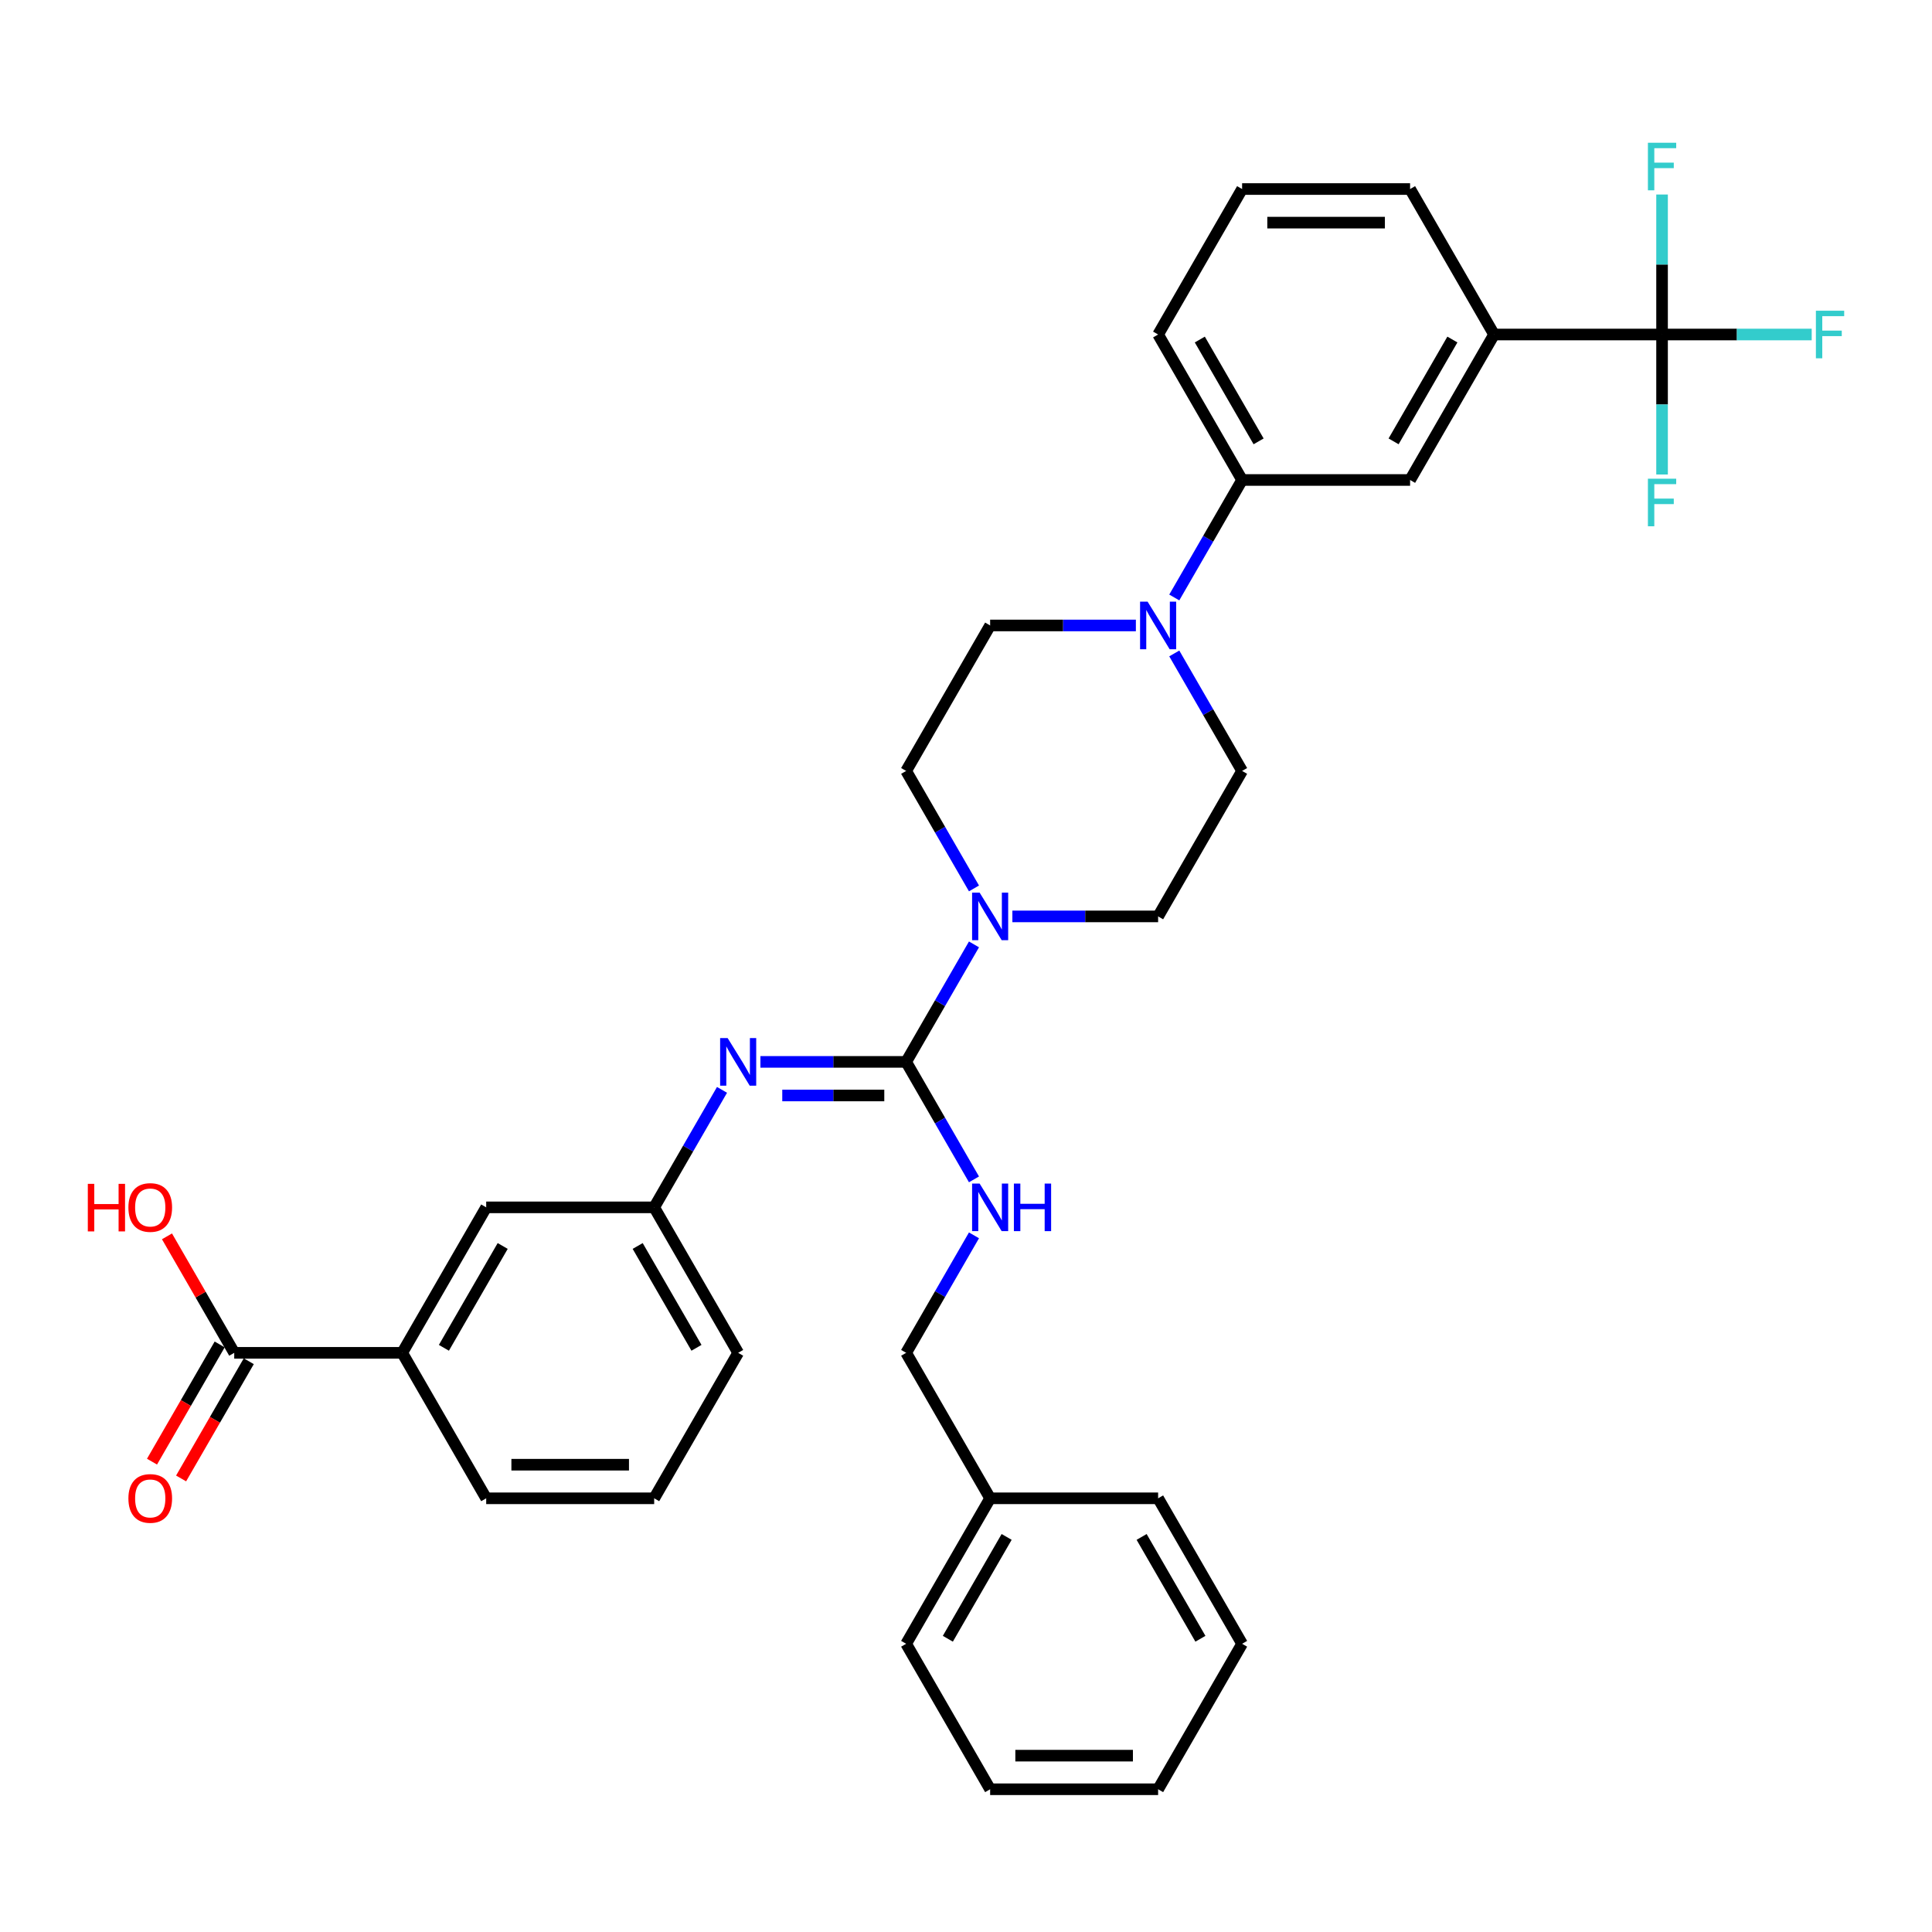<?xml version='1.0' encoding='iso-8859-1'?>
<svg version='1.1' baseProfile='full'
              xmlns='http://www.w3.org/2000/svg'
                      xmlns:rdkit='http://www.rdkit.org/xml'
                      xmlns:xlink='http://www.w3.org/1999/xlink'
                  xml:space='preserve'
width='1000px' height='1000px' viewBox='0 0 1000 1000'>
<!-- END OF HEADER -->
<rect style='opacity:1.0;fill:#FFFFFF;stroke:none' width='1000' height='1000' x='0' y='0'> </rect>
<path class='bond-0' d='M 469.021,549.629 L 486.576,519.223' style='fill:none;fill-rule:evenodd;stroke:#000000;stroke-width:6px;stroke-linecap:butt;stroke-linejoin:miter;stroke-opacity:1' />
<path class='bond-0' d='M 486.576,519.223 L 504.131,488.817' style='fill:none;fill-rule:evenodd;stroke:#0000FF;stroke-width:6px;stroke-linecap:butt;stroke-linejoin:miter;stroke-opacity:1' />
<path class='bond-2' d='M 469.021,549.629 L 431.304,549.629' style='fill:none;fill-rule:evenodd;stroke:#000000;stroke-width:6px;stroke-linecap:butt;stroke-linejoin:miter;stroke-opacity:1' />
<path class='bond-2' d='M 431.304,549.629 L 393.587,549.629' style='fill:none;fill-rule:evenodd;stroke:#0000FF;stroke-width:6px;stroke-linecap:butt;stroke-linejoin:miter;stroke-opacity:1' />
<path class='bond-2' d='M 457.706,567.018 L 431.304,567.018' style='fill:none;fill-rule:evenodd;stroke:#000000;stroke-width:6px;stroke-linecap:butt;stroke-linejoin:miter;stroke-opacity:1' />
<path class='bond-2' d='M 431.304,567.018 L 404.902,567.018' style='fill:none;fill-rule:evenodd;stroke:#0000FF;stroke-width:6px;stroke-linecap:butt;stroke-linejoin:miter;stroke-opacity:1' />
<path class='bond-5' d='M 469.021,549.629 L 486.576,580.035' style='fill:none;fill-rule:evenodd;stroke:#000000;stroke-width:6px;stroke-linecap:butt;stroke-linejoin:miter;stroke-opacity:1' />
<path class='bond-5' d='M 486.576,580.035 L 504.131,610.441' style='fill:none;fill-rule:evenodd;stroke:#0000FF;stroke-width:6px;stroke-linecap:butt;stroke-linejoin:miter;stroke-opacity:1' />
<path class='bond-11' d='M 524.006,474.331 L 561.723,474.331' style='fill:none;fill-rule:evenodd;stroke:#0000FF;stroke-width:6px;stroke-linecap:butt;stroke-linejoin:miter;stroke-opacity:1' />
<path class='bond-11' d='M 561.723,474.331 L 599.44,474.331' style='fill:none;fill-rule:evenodd;stroke:#000000;stroke-width:6px;stroke-linecap:butt;stroke-linejoin:miter;stroke-opacity:1' />
<path class='bond-12' d='M 504.131,459.846 L 486.576,429.44' style='fill:none;fill-rule:evenodd;stroke:#0000FF;stroke-width:6px;stroke-linecap:butt;stroke-linejoin:miter;stroke-opacity:1' />
<path class='bond-12' d='M 486.576,429.44 L 469.021,399.034' style='fill:none;fill-rule:evenodd;stroke:#000000;stroke-width:6px;stroke-linecap:butt;stroke-linejoin:miter;stroke-opacity:1' />
<path class='bond-1' d='M 860.279,173.141 L 773.332,173.141' style='fill:none;fill-rule:evenodd;stroke:#000000;stroke-width:6px;stroke-linecap:butt;stroke-linejoin:miter;stroke-opacity:1' />
<path class='bond-17' d='M 860.279,173.141 L 899.004,173.141' style='fill:none;fill-rule:evenodd;stroke:#000000;stroke-width:6px;stroke-linecap:butt;stroke-linejoin:miter;stroke-opacity:1' />
<path class='bond-17' d='M 899.004,173.141 L 937.73,173.141' style='fill:none;fill-rule:evenodd;stroke:#33CCCC;stroke-width:6px;stroke-linecap:butt;stroke-linejoin:miter;stroke-opacity:1' />
<path class='bond-18' d='M 860.279,173.141 L 860.279,209.372' style='fill:none;fill-rule:evenodd;stroke:#000000;stroke-width:6px;stroke-linecap:butt;stroke-linejoin:miter;stroke-opacity:1' />
<path class='bond-18' d='M 860.279,209.372 L 860.279,245.602' style='fill:none;fill-rule:evenodd;stroke:#33CCCC;stroke-width:6px;stroke-linecap:butt;stroke-linejoin:miter;stroke-opacity:1' />
<path class='bond-19' d='M 860.279,173.141 L 860.279,136.911' style='fill:none;fill-rule:evenodd;stroke:#000000;stroke-width:6px;stroke-linecap:butt;stroke-linejoin:miter;stroke-opacity:1' />
<path class='bond-19' d='M 860.279,136.911 L 860.279,100.68' style='fill:none;fill-rule:evenodd;stroke:#33CCCC;stroke-width:6px;stroke-linecap:butt;stroke-linejoin:miter;stroke-opacity:1' />
<path class='bond-10' d='M 373.712,564.114 L 356.157,594.52' style='fill:none;fill-rule:evenodd;stroke:#0000FF;stroke-width:6px;stroke-linecap:butt;stroke-linejoin:miter;stroke-opacity:1' />
<path class='bond-10' d='M 356.157,594.52 L 338.602,624.926' style='fill:none;fill-rule:evenodd;stroke:#000000;stroke-width:6px;stroke-linecap:butt;stroke-linejoin:miter;stroke-opacity:1' />
<path class='bond-3' d='M 587.929,323.736 L 550.211,323.736' style='fill:none;fill-rule:evenodd;stroke:#0000FF;stroke-width:6px;stroke-linecap:butt;stroke-linejoin:miter;stroke-opacity:1' />
<path class='bond-3' d='M 550.211,323.736 L 512.494,323.736' style='fill:none;fill-rule:evenodd;stroke:#000000;stroke-width:6px;stroke-linecap:butt;stroke-linejoin:miter;stroke-opacity:1' />
<path class='bond-7' d='M 607.803,309.251 L 625.358,278.845' style='fill:none;fill-rule:evenodd;stroke:#0000FF;stroke-width:6px;stroke-linecap:butt;stroke-linejoin:miter;stroke-opacity:1' />
<path class='bond-7' d='M 625.358,278.845 L 642.913,248.439' style='fill:none;fill-rule:evenodd;stroke:#000000;stroke-width:6px;stroke-linecap:butt;stroke-linejoin:miter;stroke-opacity:1' />
<path class='bond-34' d='M 607.803,338.221 L 625.358,368.628' style='fill:none;fill-rule:evenodd;stroke:#0000FF;stroke-width:6px;stroke-linecap:butt;stroke-linejoin:miter;stroke-opacity:1' />
<path class='bond-34' d='M 625.358,368.628 L 642.913,399.034' style='fill:none;fill-rule:evenodd;stroke:#000000;stroke-width:6px;stroke-linecap:butt;stroke-linejoin:miter;stroke-opacity:1' />
<path class='bond-4' d='M 121.237,700.224 L 208.183,700.224' style='fill:none;fill-rule:evenodd;stroke:#000000;stroke-width:6px;stroke-linecap:butt;stroke-linejoin:miter;stroke-opacity:1' />
<path class='bond-16' d='M 113.707,695.877 L 96.192,726.213' style='fill:none;fill-rule:evenodd;stroke:#000000;stroke-width:6px;stroke-linecap:butt;stroke-linejoin:miter;stroke-opacity:1' />
<path class='bond-16' d='M 96.192,726.213 L 78.677,756.55' style='fill:none;fill-rule:evenodd;stroke:#FF0000;stroke-width:6px;stroke-linecap:butt;stroke-linejoin:miter;stroke-opacity:1' />
<path class='bond-16' d='M 128.767,704.571 L 111.252,734.908' style='fill:none;fill-rule:evenodd;stroke:#000000;stroke-width:6px;stroke-linecap:butt;stroke-linejoin:miter;stroke-opacity:1' />
<path class='bond-16' d='M 111.252,734.908 L 93.737,765.244' style='fill:none;fill-rule:evenodd;stroke:#FF0000;stroke-width:6px;stroke-linecap:butt;stroke-linejoin:miter;stroke-opacity:1' />
<path class='bond-21' d='M 121.237,700.224 L 103.832,670.079' style='fill:none;fill-rule:evenodd;stroke:#000000;stroke-width:6px;stroke-linecap:butt;stroke-linejoin:miter;stroke-opacity:1' />
<path class='bond-21' d='M 103.832,670.079 L 86.428,639.933' style='fill:none;fill-rule:evenodd;stroke:#FF0000;stroke-width:6px;stroke-linecap:butt;stroke-linejoin:miter;stroke-opacity:1' />
<path class='bond-20' d='M 504.131,639.412 L 486.576,669.818' style='fill:none;fill-rule:evenodd;stroke:#0000FF;stroke-width:6px;stroke-linecap:butt;stroke-linejoin:miter;stroke-opacity:1' />
<path class='bond-20' d='M 486.576,669.818 L 469.021,700.224' style='fill:none;fill-rule:evenodd;stroke:#000000;stroke-width:6px;stroke-linecap:butt;stroke-linejoin:miter;stroke-opacity:1' />
<path class='bond-6' d='M 773.332,173.141 L 729.859,248.439' style='fill:none;fill-rule:evenodd;stroke:#000000;stroke-width:6px;stroke-linecap:butt;stroke-linejoin:miter;stroke-opacity:1' />
<path class='bond-6' d='M 751.752,175.741 L 721.321,228.45' style='fill:none;fill-rule:evenodd;stroke:#000000;stroke-width:6px;stroke-linecap:butt;stroke-linejoin:miter;stroke-opacity:1' />
<path class='bond-37' d='M 773.332,173.141 L 729.859,97.844' style='fill:none;fill-rule:evenodd;stroke:#000000;stroke-width:6px;stroke-linecap:butt;stroke-linejoin:miter;stroke-opacity:1' />
<path class='bond-8' d='M 642.913,248.439 L 729.859,248.439' style='fill:none;fill-rule:evenodd;stroke:#000000;stroke-width:6px;stroke-linecap:butt;stroke-linejoin:miter;stroke-opacity:1' />
<path class='bond-24' d='M 642.913,248.439 L 599.44,173.141' style='fill:none;fill-rule:evenodd;stroke:#000000;stroke-width:6px;stroke-linecap:butt;stroke-linejoin:miter;stroke-opacity:1' />
<path class='bond-24' d='M 651.452,228.45 L 621.021,175.741' style='fill:none;fill-rule:evenodd;stroke:#000000;stroke-width:6px;stroke-linecap:butt;stroke-linejoin:miter;stroke-opacity:1' />
<path class='bond-9' d='M 208.183,700.224 L 251.656,624.926' style='fill:none;fill-rule:evenodd;stroke:#000000;stroke-width:6px;stroke-linecap:butt;stroke-linejoin:miter;stroke-opacity:1' />
<path class='bond-9' d='M 229.763,697.624 L 260.194,644.916' style='fill:none;fill-rule:evenodd;stroke:#000000;stroke-width:6px;stroke-linecap:butt;stroke-linejoin:miter;stroke-opacity:1' />
<path class='bond-35' d='M 208.183,700.224 L 251.656,775.521' style='fill:none;fill-rule:evenodd;stroke:#000000;stroke-width:6px;stroke-linecap:butt;stroke-linejoin:miter;stroke-opacity:1' />
<path class='bond-15' d='M 338.602,624.926 L 251.656,624.926' style='fill:none;fill-rule:evenodd;stroke:#000000;stroke-width:6px;stroke-linecap:butt;stroke-linejoin:miter;stroke-opacity:1' />
<path class='bond-28' d='M 338.602,624.926 L 382.075,700.224' style='fill:none;fill-rule:evenodd;stroke:#000000;stroke-width:6px;stroke-linecap:butt;stroke-linejoin:miter;stroke-opacity:1' />
<path class='bond-28' d='M 330.063,644.916 L 360.495,697.624' style='fill:none;fill-rule:evenodd;stroke:#000000;stroke-width:6px;stroke-linecap:butt;stroke-linejoin:miter;stroke-opacity:1' />
<path class='bond-13' d='M 599.44,474.331 L 642.913,399.034' style='fill:none;fill-rule:evenodd;stroke:#000000;stroke-width:6px;stroke-linecap:butt;stroke-linejoin:miter;stroke-opacity:1' />
<path class='bond-14' d='M 469.021,399.034 L 512.494,323.736' style='fill:none;fill-rule:evenodd;stroke:#000000;stroke-width:6px;stroke-linecap:butt;stroke-linejoin:miter;stroke-opacity:1' />
<path class='bond-22' d='M 469.021,700.224 L 512.494,775.521' style='fill:none;fill-rule:evenodd;stroke:#000000;stroke-width:6px;stroke-linecap:butt;stroke-linejoin:miter;stroke-opacity:1' />
<path class='bond-29' d='M 512.494,775.521 L 469.021,850.819' style='fill:none;fill-rule:evenodd;stroke:#000000;stroke-width:6px;stroke-linecap:butt;stroke-linejoin:miter;stroke-opacity:1' />
<path class='bond-29' d='M 521.033,795.511 L 490.602,848.219' style='fill:none;fill-rule:evenodd;stroke:#000000;stroke-width:6px;stroke-linecap:butt;stroke-linejoin:miter;stroke-opacity:1' />
<path class='bond-30' d='M 512.494,775.521 L 599.44,775.521' style='fill:none;fill-rule:evenodd;stroke:#000000;stroke-width:6px;stroke-linecap:butt;stroke-linejoin:miter;stroke-opacity:1' />
<path class='bond-23' d='M 729.859,97.844 L 642.913,97.844' style='fill:none;fill-rule:evenodd;stroke:#000000;stroke-width:6px;stroke-linecap:butt;stroke-linejoin:miter;stroke-opacity:1' />
<path class='bond-23' d='M 716.817,115.233 L 655.955,115.233' style='fill:none;fill-rule:evenodd;stroke:#000000;stroke-width:6px;stroke-linecap:butt;stroke-linejoin:miter;stroke-opacity:1' />
<path class='bond-26' d='M 599.44,173.141 L 642.913,97.844' style='fill:none;fill-rule:evenodd;stroke:#000000;stroke-width:6px;stroke-linecap:butt;stroke-linejoin:miter;stroke-opacity:1' />
<path class='bond-25' d='M 251.656,775.521 L 338.602,775.521' style='fill:none;fill-rule:evenodd;stroke:#000000;stroke-width:6px;stroke-linecap:butt;stroke-linejoin:miter;stroke-opacity:1' />
<path class='bond-25' d='M 264.698,758.132 L 325.56,758.132' style='fill:none;fill-rule:evenodd;stroke:#000000;stroke-width:6px;stroke-linecap:butt;stroke-linejoin:miter;stroke-opacity:1' />
<path class='bond-27' d='M 338.602,775.521 L 382.075,700.224' style='fill:none;fill-rule:evenodd;stroke:#000000;stroke-width:6px;stroke-linecap:butt;stroke-linejoin:miter;stroke-opacity:1' />
<path class='bond-31' d='M 469.021,850.819 L 512.494,926.116' style='fill:none;fill-rule:evenodd;stroke:#000000;stroke-width:6px;stroke-linecap:butt;stroke-linejoin:miter;stroke-opacity:1' />
<path class='bond-32' d='M 599.44,775.521 L 642.913,850.819' style='fill:none;fill-rule:evenodd;stroke:#000000;stroke-width:6px;stroke-linecap:butt;stroke-linejoin:miter;stroke-opacity:1' />
<path class='bond-32' d='M 590.902,795.511 L 621.333,848.219' style='fill:none;fill-rule:evenodd;stroke:#000000;stroke-width:6px;stroke-linecap:butt;stroke-linejoin:miter;stroke-opacity:1' />
<path class='bond-36' d='M 512.494,926.116 L 599.44,926.116' style='fill:none;fill-rule:evenodd;stroke:#000000;stroke-width:6px;stroke-linecap:butt;stroke-linejoin:miter;stroke-opacity:1' />
<path class='bond-36' d='M 525.536,908.727 L 586.398,908.727' style='fill:none;fill-rule:evenodd;stroke:#000000;stroke-width:6px;stroke-linecap:butt;stroke-linejoin:miter;stroke-opacity:1' />
<path class='bond-33' d='M 642.913,850.819 L 599.44,926.116' style='fill:none;fill-rule:evenodd;stroke:#000000;stroke-width:6px;stroke-linecap:butt;stroke-linejoin:miter;stroke-opacity:1' />
<path  class='atom-1' d='M 507.051 462.02
L 515.12 475.062
Q 515.92 476.348, 517.207 478.679
Q 518.493 481.009, 518.563 481.148
L 518.563 462.02
L 521.832 462.02
L 521.832 486.643
L 518.459 486.643
L 509.799 472.384
Q 508.79 470.714, 507.712 468.802
Q 506.669 466.889, 506.356 466.297
L 506.356 486.643
L 503.156 486.643
L 503.156 462.02
L 507.051 462.02
' fill='#0000FF'/>
<path  class='atom-3' d='M 376.632 537.317
L 384.701 550.359
Q 385.501 551.646, 386.787 553.976
Q 388.074 556.306, 388.144 556.445
L 388.144 537.317
L 391.413 537.317
L 391.413 561.94
L 388.04 561.94
L 379.38 547.681
Q 378.371 546.012, 377.293 544.099
Q 376.25 542.186, 375.937 541.595
L 375.937 561.94
L 372.737 561.94
L 372.737 537.317
L 376.632 537.317
' fill='#0000FF'/>
<path  class='atom-4' d='M 593.997 311.425
L 602.066 324.467
Q 602.866 325.753, 604.153 328.084
Q 605.44 330.414, 605.509 330.553
L 605.509 311.425
L 608.778 311.425
L 608.778 336.048
L 605.405 336.048
L 596.745 321.789
Q 595.736 320.119, 594.658 318.206
Q 593.615 316.294, 593.302 315.702
L 593.302 336.048
L 590.102 336.048
L 590.102 311.425
L 593.997 311.425
' fill='#0000FF'/>
<path  class='atom-6' d='M 507.051 612.615
L 515.12 625.657
Q 515.92 626.943, 517.207 629.274
Q 518.493 631.604, 518.563 631.743
L 518.563 612.615
L 521.832 612.615
L 521.832 637.238
L 518.459 637.238
L 509.799 622.979
Q 508.79 621.309, 507.712 619.397
Q 506.669 617.484, 506.356 616.893
L 506.356 637.238
L 503.156 637.238
L 503.156 612.615
L 507.051 612.615
' fill='#0000FF'/>
<path  class='atom-6' d='M 524.788 612.615
L 528.127 612.615
L 528.127 623.083
L 540.717 623.083
L 540.717 612.615
L 544.056 612.615
L 544.056 637.238
L 540.717 637.238
L 540.717 625.865
L 528.127 625.865
L 528.127 637.238
L 524.788 637.238
L 524.788 612.615
' fill='#0000FF'/>
<path  class='atom-17' d='M 66.461 775.591
Q 66.461 769.679, 69.382 766.375
Q 72.303 763.071, 77.764 763.071
Q 83.224 763.071, 86.145 766.375
Q 89.067 769.679, 89.067 775.591
Q 89.067 781.573, 86.111 784.981
Q 83.154 788.355, 77.764 788.355
Q 72.338 788.355, 69.382 784.981
Q 66.461 781.608, 66.461 775.591
M 77.764 785.572
Q 81.52 785.572, 83.537 783.068
Q 85.589 780.529, 85.589 775.591
Q 85.589 770.757, 83.537 768.322
Q 81.52 765.853, 77.764 765.853
Q 74.008 765.853, 71.956 768.287
Q 69.939 770.722, 69.939 775.591
Q 69.939 780.564, 71.956 783.068
Q 74.008 785.572, 77.764 785.572
' fill='#FF0000'/>
<path  class='atom-18' d='M 939.904 160.83
L 954.545 160.83
L 954.545 163.647
L 943.208 163.647
L 943.208 171.124
L 953.293 171.124
L 953.293 173.976
L 943.208 173.976
L 943.208 185.453
L 939.904 185.453
L 939.904 160.83
' fill='#33CCCC'/>
<path  class='atom-19' d='M 852.958 247.776
L 867.599 247.776
L 867.599 250.593
L 856.262 250.593
L 856.262 258.07
L 866.347 258.07
L 866.347 260.922
L 856.262 260.922
L 856.262 272.399
L 852.958 272.399
L 852.958 247.776
' fill='#33CCCC'/>
<path  class='atom-20' d='M 852.958 73.884
L 867.599 73.884
L 867.599 76.701
L 856.262 76.701
L 856.262 84.178
L 866.347 84.178
L 866.347 87.03
L 856.262 87.03
L 856.262 98.507
L 852.958 98.507
L 852.958 73.884
' fill='#33CCCC'/>
<path  class='atom-22' d='M 45.455 612.754
L 48.793 612.754
L 48.793 623.222
L 61.383 623.222
L 61.383 612.754
L 64.722 612.754
L 64.722 637.377
L 61.383 637.377
L 61.383 626.004
L 48.793 626.004
L 48.793 637.377
L 45.455 637.377
L 45.455 612.754
' fill='#FF0000'/>
<path  class='atom-22' d='M 66.461 624.996
Q 66.461 619.084, 69.382 615.78
Q 72.303 612.476, 77.764 612.476
Q 83.224 612.476, 86.145 615.78
Q 89.067 619.084, 89.067 624.996
Q 89.067 630.978, 86.111 634.386
Q 83.154 637.76, 77.764 637.76
Q 72.338 637.76, 69.382 634.386
Q 66.461 631.013, 66.461 624.996
M 77.764 634.977
Q 81.52 634.977, 83.537 632.473
Q 85.589 629.934, 85.589 624.996
Q 85.589 620.162, 83.537 617.727
Q 81.52 615.258, 77.764 615.258
Q 74.008 615.258, 71.956 617.692
Q 69.939 620.127, 69.939 624.996
Q 69.939 629.969, 71.956 632.473
Q 74.008 634.977, 77.764 634.977
' fill='#FF0000'/>
</svg>
